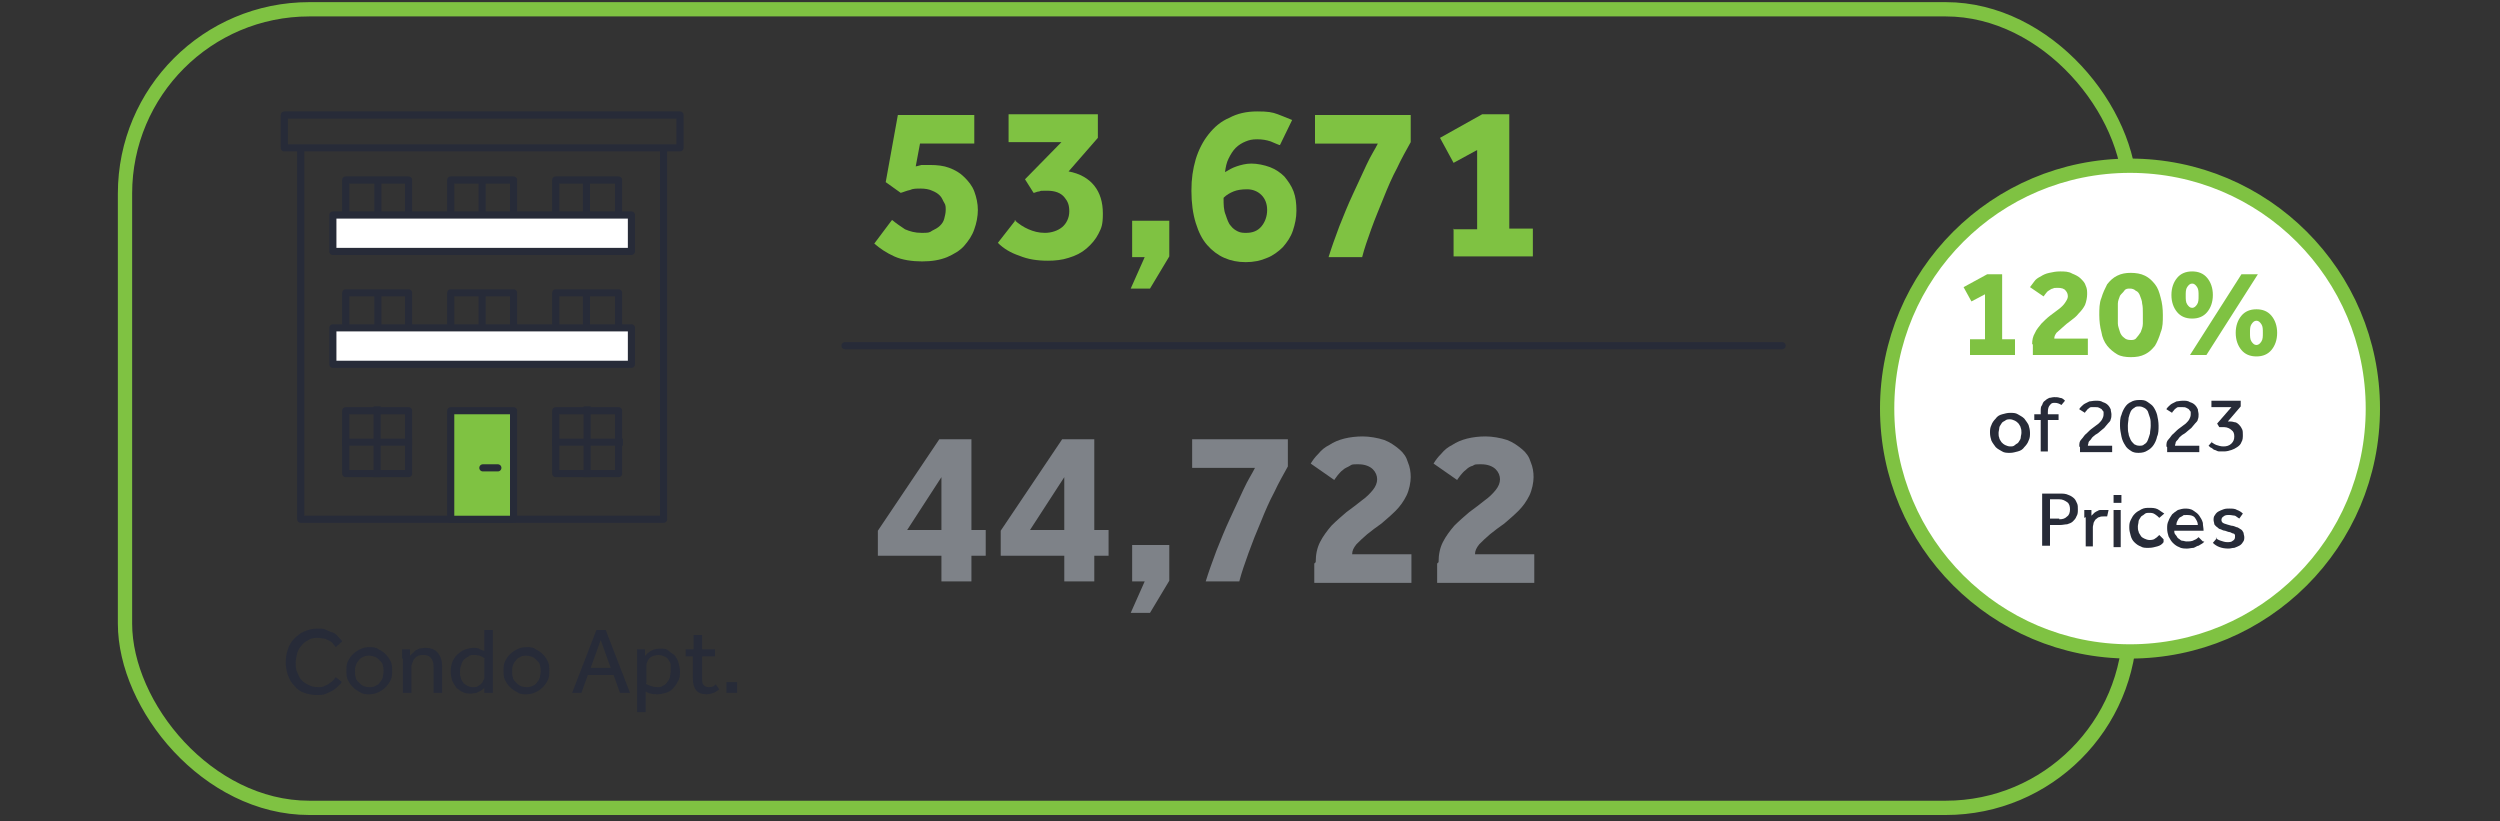 <?xml version="1.0" encoding="UTF-8"?>
<svg xmlns="http://www.w3.org/2000/svg" id="Layer_1" version="1.1" viewBox="0 0 350 115">
  <rect x="0" y="0" width="350" height="115" fill="#333333" stroke="none"/>
  <defs>
    <style>
      .st0, .st1 {
        stroke: #7fc242;
        stroke-width: 2px;
      }

      .st0, .st2, .st3, .st4 {
        fill: none;
      }

      .st5 {
        fill: #7e8288;
      }

      .st1, .st6 {
        fill: #fff;
      }

      .st2, .st3, .st4 {
        stroke: #272b38;
      }

      .st2, .st4 {
        stroke-linejoin: round;
      }

      .st7 {
        isolation: isolate;
      }

      .st8 {
        fill: #7fc242;
      }

      .st9 {
        fill: #272b38;
      }

      .st3, .st4 {
        stroke-linecap: round;
      }
    </style>
  </defs>
  <g>
    <path class="st2" d="M39.8,20.7h55.4v-4.6h-55.4v4.6ZM42.1,20.7v52h50.8V20.7"></path>
    <polyline class="st2" points="48.4 30.3 48.4 25.2 57.2 25.2 57.2 30.3"></polyline>
    <polyline class="st2" points="63.1 30.3 63.1 25.2 71.9 25.2 71.9 30.3"></polyline>
    <polyline class="st2" points="77.8 30.3 77.8 25.2 86.6 25.2 86.6 30.3"></polyline>
    <polyline class="st2" points="48.4 46 48.4 41 57.2 41 57.2 46"></polyline>
    <polyline class="st2" points="63.1 46 63.1 41 71.9 41 71.9 46"></polyline>
    <polyline class="st2" points="77.8 46 77.8 41 86.6 41 86.6 46"></polyline>
    <rect class="st2" x="48.4" y="57.5" width="8.8" height="8.8"></rect>
    <rect class="st2" x="77.8" y="57.5" width="8.8" height="8.8"></rect>
    <rect class="st8" x="63.1" y="57.5" width="8.8" height="15.2"></rect>
    <rect class="st2" x="63.1" y="57.5" width="8.8" height="15.2"></rect>
    <line class="st2" x1="52.8" y1="56.9" x2="52.8" y2="66.8"></line>
    <line class="st2" x1="47.9" y1="61.9" x2="57.7" y2="61.9"></line>
    <line class="st2" x1="82.2" y1="56.9" x2="82.2" y2="66.8"></line>
    <line class="st2" x1="77.3" y1="61.9" x2="87.2" y2="61.9"></line>
    <rect class="st6" x="46.6" y="45.9" width="41.8" height="5.1"></rect>
    <rect class="st4" x="46.6" y="45.9" width="41.8" height="5.1"></rect>
    <rect class="st6" x="46.6" y="30.1" width="41.8" height="5.1"></rect>
    <rect class="st2" x="46.6" y="30.1" width="41.8" height="5.1"></rect>
    <line class="st2" x1="82.1" y1="40.6" x2="82.1" y2="45.7"></line>
    <line class="st2" x1="82.1" y1="24.8" x2="82.1" y2="30"></line>
    <line class="st2" x1="67.5" y1="40.6" x2="67.5" y2="45.7"></line>
    <line class="st2" x1="67.5" y1="24.8" x2="67.5" y2="30"></line>
    <line class="st2" x1="52.9" y1="40.6" x2="52.9" y2="45.7"></line>
    <line class="st2" x1="52.9" y1="24.8" x2="52.9" y2="30"></line>
    <line class="st4" x1="69.7" y1="65.5" x2="67.6" y2="65.5"></line>
  </g>
  <g class="st7">
    <g class="st7">
      <g class="st7">
        <g class="st7">
          <g class="st7">
            <path class="st9" d="M47.8,95.5c0,.2-.2.3-.4.5-.2.2-.4.4-.7.6-.3.2-.6.3-1,.5s-.8.2-1.3.2c-.7,0-1.2-.1-1.8-.3s-1-.5-1.4-1c-.4-.4-.7-.9-.9-1.5-.2-.6-.3-1.2-.3-1.8s.1-1.2.3-1.8c.2-.6.5-1.1.9-1.5.4-.4.9-.8,1.4-1,.5-.2,1.1-.4,1.8-.4s.9,0,1.3.2.7.3,1,.4.5.4.7.6c.2.2.4.4.5.6l-.9.8c-.1-.1-.2-.3-.4-.5-.1-.2-.3-.3-.5-.4-.2-.1-.4-.2-.7-.3-.3,0-.6-.1-.9-.1s-.9,0-1.3.3c-.4.2-.7.4-1,.8-.3.3-.5.7-.6,1.1-.1.4-.2.9-.2,1.3s0,.9.2,1.3.3.8.6,1.1c.3.3.6.5,1,.7.4.2.8.3,1.3.3s.7,0,1-.2c.3-.1.5-.2.7-.4.2-.1.4-.3.5-.4.1-.1.2-.3.3-.4l.9.7Z"></path>
            <path class="st9" d="M51.7,97.2c-.5,0-.9,0-1.3-.3-.4-.2-.7-.4-1-.7-.3-.3-.5-.6-.7-1-.2-.4-.2-.8-.2-1.3s0-.9.2-1.3c.2-.4.4-.7.7-1,.3-.3.6-.5,1-.7.4-.2.8-.3,1.3-.3s.9,0,1.3.3c.4.2.7.4,1,.7.3.3.5.6.7,1,.2.4.2.8.2,1.3s0,.9-.2,1.3c-.2.4-.4.7-.7,1-.3.3-.6.5-1,.7-.4.2-.8.3-1.3.3ZM51.7,96.2c.3,0,.6,0,.9-.2.3-.1.5-.3.6-.5.2-.2.3-.4.4-.7,0-.3.1-.5.1-.8s0-.5-.1-.8c0-.3-.2-.5-.4-.7-.2-.2-.4-.4-.6-.5-.3-.1-.5-.2-.9-.2s-.6,0-.9.2c-.3.1-.5.3-.6.5-.2.2-.3.4-.4.7s-.1.5-.1.8,0,.6.1.8c0,.3.2.5.4.7.2.2.4.4.6.5s.5.2.9.2Z"></path>
            <path class="st9" d="M56.3,92.2v-.7c0-.2,0-.4,0-.6h1.1v.9c.1-.1.2-.2.3-.3.1-.1.3-.2.4-.4.2-.1.4-.2.6-.3.2,0,.5-.1.8-.1.8,0,1.4.2,1.8.7.4.5.6,1.1.6,1.9v3.7h-1.2v-3.6c0-.6-.1-1-.4-1.3-.2-.3-.6-.4-1-.4s-.6,0-.9.2c-.2.1-.4.3-.5.5-.1.2-.2.5-.3.8,0,.3,0,.6,0,.9v2.9h-1.2v-4.8Z"></path>
            <path class="st9" d="M67.9,96.2c0,0-.1.1-.2.2-.1.1-.2.2-.4.3-.2.1-.4.2-.6.3-.2,0-.5.1-.8.1s-.7,0-1.1-.2c-.3-.1-.6-.4-.9-.6-.2-.3-.4-.6-.6-1-.1-.4-.2-.8-.2-1.3s.1-1.1.3-1.5c.2-.4.5-.8.8-1,.3-.3.7-.5,1-.6.4-.1.7-.2,1-.2s.8,0,1,.2c.2.1.4.2.6.2v-2.9h1.2v8.2c0,.2,0,.4,0,.6h-1.2v-.8ZM67.9,92.2c0,0-.3-.2-.5-.3-.2-.1-.6-.2-1-.2s-.6,0-.8.2c-.2.1-.5.3-.6.4-.2.2-.3.4-.4.7-.1.3-.2.6-.2,1s0,.6.1.8c0,.3.2.5.3.7s.3.3.6.5c.2.1.5.2.8.2s.6,0,.8-.2c.2-.1.4-.3.5-.4.1-.2.2-.4.3-.6,0-.2,0-.4,0-.6v-2.2Z"></path>
            <path class="st9" d="M73.7,97.2c-.5,0-.9,0-1.3-.3-.4-.2-.7-.4-1-.7-.3-.3-.5-.6-.7-1-.2-.4-.2-.8-.2-1.3s0-.9.2-1.3c.2-.4.4-.7.7-1,.3-.3.6-.5,1-.7.4-.2.8-.3,1.3-.3s.9,0,1.3.3c.4.2.7.4,1,.7.3.3.5.6.7,1,.2.4.2.8.2,1.3s0,.9-.2,1.3c-.2.4-.4.7-.7,1-.3.3-.6.5-1,.7-.4.2-.8.3-1.3.3ZM73.7,96.2c.3,0,.6,0,.9-.2.3-.1.5-.3.6-.5.2-.2.3-.4.4-.7,0-.3.1-.5.1-.8s0-.5-.1-.8c0-.3-.2-.5-.4-.7-.2-.2-.4-.4-.6-.5-.3-.1-.5-.2-.9-.2s-.6,0-.9.2c-.3.1-.5.3-.6.5-.2.2-.3.4-.4.7s-.1.5-.1.8,0,.6.1.8c0,.3.2.5.4.7.2.2.4.4.6.5s.5.2.9.2Z"></path>
            <path class="st9" d="M83.5,88.2h1.3l3.4,8.8h-1.4l-.9-2.5h-3.6l-.9,2.5h-1.3l3.4-8.8ZM85.5,93.5l-1.4-3.9-1.4,3.9h2.9Z"></path>
            <path class="st9" d="M89.2,92.2v-.7c0-.2,0-.4,0-.6h1.1v.9c.1,0,.2-.2.3-.3.1-.1.3-.2.4-.3.2-.1.4-.2.6-.3.2,0,.5-.1.8-.1.5,0,.9,0,1.2.3s.6.4.9.7c.2.3.4.6.5,1,.1.4.2.8.2,1.2s0,1-.3,1.4c-.2.4-.4.7-.7,1-.3.3-.6.5-1,.6-.4.1-.7.2-1.1.2s-.7,0-1-.1c-.3,0-.5-.2-.7-.3v2.9h-1.2v-7.4ZM90.4,95.7c.1.1.3.2.6.3.3.1.6.2,1,.2s.6,0,.8-.2c.3-.1.5-.3.6-.5.2-.2.3-.4.4-.7,0-.3.1-.6.1-.9s0-.6,0-.8c0-.3-.2-.5-.3-.7-.1-.2-.3-.4-.6-.5-.2-.1-.5-.2-.8-.2s-.8.1-1.1.3c-.3.2-.5.6-.6,1,0,.1,0,.3,0,.5s0,.3,0,.5v1.6Z"></path>
            <path class="st9" d="M97.1,91.9h-1.1v-1h1.1v-2h1.2v2h1.8v1h-1.8v3c0,.5,0,.8.2,1,.2.2.4.3.7.3s.4,0,.6-.1c.1,0,.3-.2.4-.3l.5.7c-.3.2-.5.4-.8.5-.3.1-.6.2-1,.2-.7,0-1.1-.2-1.4-.5-.3-.4-.5-.9-.5-1.7v-3.1Z"></path>
            <path class="st9" d="M101.7,95.5h1.5v1.5h-1.5v-1.5Z"></path>
          </g>
        </g>
      </g>
    </g>
  </g>
  <rect class="st0" x="17.5" y="1.3" width="280.7" height="111.8" rx="25.8" ry="25.8"></rect>
  <path class="st1" d="M298.2,91.2c18.8,0,34-15.2,34-34s-15.2-34-34-34-34,15.2-34,34,15.2,34,34,34Z"></path>
  <g class="st7">
    <g class="st7">
      <g class="st7">
        <g class="st7">
          <g class="st7">
            <path class="st8" d="M124.9,30.8c.6.5,1.2.9,1.8,1.3.7.3,1.4.5,2.3.5s1.1,0,1.5-.3c.4-.2.8-.4,1.1-.7.3-.3.5-.6.6-1,.1-.4.2-.8.2-1.2s0-.7-.2-1-.3-.7-.6-1-.6-.5-1.1-.7c-.4-.2-1-.3-1.6-.3s-1.1,0-1.5.2c-.5.1-.9.3-1.3.4l-2.1-1.5,1.7-9.4h10.7v4h-7.6l-.6,3.2c.1,0,.4-.1.8-.2.4,0,.8,0,1.2,0,1,0,1.9.1,2.7.4.8.3,1.5.7,2.1,1.3.6.6,1.1,1.2,1.4,2,.3.8.5,1.7.5,2.6s-.2,1.9-.5,2.7c-.3.9-.8,1.6-1.4,2.3-.6.7-1.5,1.2-2.4,1.6-1,.4-2.1.6-3.5.6s-2.8-.2-3.9-.7c-1.1-.5-2-1.1-2.8-1.8l2.4-3.2Z"></path>
            <path class="st8" d="M142,30.8c.7.6,1.3,1,2,1.3.7.3,1.4.5,2.3.5s1.8-.3,2.4-.8c.6-.5,1-1.3,1-2.2s-.2-1.4-.7-2c-.5-.6-1.3-.9-2.4-.9s-.8,0-1.1.1c-.3,0-.6.2-.8.2l-1.2-1.9,5.1-5.2h-7.4v-3.9h12.5v3.3l-4.1,4.7c1.6.3,2.8,1,3.6,2s1.2,2.3,1.2,3.9-.2,2-.6,2.8c-.4.8-1,1.5-1.7,2.1-.7.6-1.5,1-2.5,1.3-.9.3-1.9.4-2.9.4-1.5,0-2.8-.2-4-.7-1.2-.4-2.2-1-3-1.8l2.5-3.2Z"></path>
            <path class="st8" d="M160.3,36h-1.8v-5.1h5.2v5l-2.7,4.5h-2.7l2-4.5Z"></path>
            <path class="st8" d="M179.1,20.3c-.3-.1-.7-.3-1.2-.5-.6-.2-1.2-.3-1.9-.3s-1.1.1-1.6.3c-.5.2-1,.5-1.4.9-.4.4-.7.9-1,1.5-.3.6-.4,1.2-.5,1.9.5-.3,1-.6,1.6-.8.6-.2,1.3-.4,2.1-.4s1.8.2,2.6.5,1.5.8,2,1.3c.5.6,1,1.3,1.3,2.1.3.8.4,1.7.4,2.7s-.2,1.9-.5,2.8c-.3.9-.8,1.6-1.4,2.3-.6.6-1.4,1.2-2.2,1.5-.9.4-1.9.6-3,.6s-2.1-.2-3-.6c-.9-.4-1.7-1-2.4-1.8-.7-.8-1.2-1.8-1.6-3.1-.4-1.3-.6-2.8-.6-4.5s.2-3,.6-4.4c.4-1.3,1-2.5,1.8-3.5.8-1,1.7-1.8,2.9-2.3,1.1-.6,2.4-.9,3.9-.9s2.1.1,2.9.4c.8.3,1.5.6,2,.8l-1.7,3.5ZM171.3,27.7c0,.9,0,1.7.3,2.4.2.6.4,1.2.7,1.5.3.4.6.6,1,.8.4.2.8.2,1.2.2.9,0,1.6-.3,2.1-.9.5-.6.8-1.4.8-2.3s-.3-1.6-.8-2.1c-.5-.5-1.2-.8-2-.8s-1.4.1-1.9.3c-.5.2-1,.5-1.3.8Z"></path>
            <path class="st8" d="M186,36c.4-1.3.9-2.7,1.5-4.3.6-1.5,1.2-3,1.9-4.5.7-1.5,1.3-2.8,1.9-4.1.6-1.3,1.2-2.2,1.6-3h-8.8v-4h13.4v3.8c-.6,1.1-1.3,2.3-1.9,3.6-.7,1.3-1.3,2.7-1.9,4.2s-1.2,2.9-1.7,4.3-1,2.8-1.3,4h-4.8Z"></path>
            <path class="st8" d="M203.4,32.1h3.4v-11.1l-3.3,1.8-1.9-3.5,5.9-3.3h3.8v16h3.3v3.9h-11.1v-3.9Z"></path>
          </g>
        </g>
      </g>
    </g>
  </g>
  <g class="st7">
    <g class="st7">
      <g class="st7">
        <g class="st7">
          <g class="st7">
            <path class="st5" d="M122.9,74.3l8.6-12.8h4.5v12.7h2v3.6h-2v3.6h-4.2v-3.6h-8.9v-3.5ZM131.8,74.2v-7.4l-4.8,7.4h4.8Z"></path>
            <path class="st5" d="M140.1,74.3l8.6-12.8h4.5v12.7h2v3.6h-2v3.6h-4.2v-3.6h-8.9v-3.5ZM149,74.2v-7.4l-4.8,7.4h4.8Z"></path>
            <path class="st5" d="M160.3,81.4h-1.8v-5.1h5.2v5l-2.7,4.5h-2.7l2-4.5Z"></path>
            <path class="st5" d="M168.8,81.4c.4-1.3.9-2.7,1.5-4.3.6-1.5,1.2-3,1.9-4.5.7-1.5,1.3-2.8,1.9-4.1.6-1.3,1.2-2.2,1.6-3h-8.8v-4h13.4v3.8c-.6,1.1-1.3,2.3-1.9,3.6-.7,1.3-1.3,2.7-1.9,4.2-.6,1.4-1.2,2.9-1.7,4.3-.5,1.4-1,2.8-1.3,4h-4.8Z"></path>
            <path class="st5" d="M184.2,78.7c0-1.1.2-2,.6-2.8.4-.8,1-1.6,1.6-2.3.7-.7,1.4-1.3,2.1-1.9.8-.6,1.5-1.1,2.1-1.6.7-.5,1.2-1,1.6-1.5s.6-1,.6-1.5-.2-1-.6-1.4-1.1-.7-2-.7-.9,0-1.2.2-.7.3-1,.6c-.3.2-.5.5-.7.7-.2.3-.4.5-.5.7l-3.3-2.3c.3-.5.6-.9,1.1-1.4.4-.5.9-.9,1.5-1.2.6-.4,1.3-.7,2.1-.9.8-.2,1.7-.3,2.6-.3s2.1.2,3,.5c.8.3,1.5.8,2.1,1.3s1,1.1,1.2,1.8c.3.7.4,1.4.4,2.1s-.2,1.8-.6,2.6-.9,1.5-1.5,2.1c-.6.6-1.3,1.2-2,1.8-.7.5-1.4,1-2,1.5s-1.1,1-1.5,1.4c-.4.5-.6.9-.6,1.4h8.3v4h-13.6v-2.7Z"></path>
            <path class="st5" d="M201.4,78.7c0-1.1.2-2,.6-2.8.4-.8,1-1.6,1.6-2.3.7-.7,1.4-1.3,2.1-1.9.8-.6,1.5-1.1,2.1-1.6.7-.5,1.2-1,1.6-1.5s.6-1,.6-1.5-.2-1-.6-1.4-1.1-.7-2-.7-.9,0-1.2.2c-.4.1-.7.3-1,.6-.3.2-.5.5-.7.7-.2.3-.4.5-.5.7l-3.3-2.3c.3-.5.6-.9,1.1-1.4.4-.5.9-.9,1.5-1.2.6-.4,1.3-.7,2.1-.9.8-.2,1.7-.3,2.6-.3s2.1.2,3,.5c.8.3,1.5.8,2.1,1.3.6.5,1,1.1,1.2,1.8.3.7.4,1.4.4,2.1s-.2,1.8-.6,2.6c-.4.8-.9,1.5-1.5,2.1-.6.6-1.3,1.2-2,1.8-.7.5-1.4,1-2,1.5-.6.5-1.1,1-1.5,1.4-.4.5-.6.9-.6,1.4h8.3v4h-13.6v-2.7Z"></path>
          </g>
        </g>
      </g>
    </g>
  </g>
  <line class="st3" x1="118.3" y1="48.4" x2="249.5" y2="48.4"></line>
  <g class="st7">
    <g class="st7">
      <g class="st7">
        <g class="st7">
          <g class="st7">
            <path class="st8" d="M275.9,47.5h2v-6.3l-1.9,1-1.1-2,3.3-1.8h2.1v9.1h1.8v2.2h-6.3v-2.2Z"></path>
            <path class="st8" d="M284.5,48.2c0-.6.1-1.1.4-1.6.2-.5.6-.9.9-1.3.4-.4.8-.8,1.2-1.1.4-.3.8-.6,1.2-.9.4-.3.7-.6.9-.9.2-.3.4-.6.4-.9s-.1-.6-.3-.8c-.2-.3-.6-.4-1.1-.4s-.5,0-.7.1c-.2,0-.4.2-.6.3-.2.1-.3.3-.4.4-.1.1-.2.3-.3.4l-1.9-1.3c.2-.3.4-.5.6-.8.2-.3.5-.5.9-.7.3-.2.7-.4,1.2-.5s.9-.2,1.5-.2,1.2,0,1.7.3c.5.2.9.4,1.2.7.3.3.6.6.7,1,.2.4.2.8.2,1.2s-.1,1-.3,1.5c-.2.4-.5.8-.9,1.2-.3.4-.7.7-1.1,1-.4.3-.8.6-1.1.9-.3.3-.6.5-.9.8-.2.3-.3.5-.3.8h4.7v2.3h-7.7v-1.5Z"></path>
            <path class="st8" d="M298.3,50c-.7,0-1.4-.1-1.9-.4s-1-.7-1.4-1.2c-.4-.5-.7-1.2-.8-1.9-.2-.7-.3-1.6-.3-2.4s0-1.7.3-2.4c.2-.7.5-1.3.8-1.9.4-.5.8-.9,1.4-1.2.6-.3,1.2-.4,1.9-.4s1.4.1,2,.4c.6.3,1,.7,1.4,1.2.4.5.6,1.1.8,1.9.2.7.3,1.5.3,2.4s0,1.7-.3,2.4c-.2.7-.5,1.4-.8,1.9-.4.5-.8.9-1.4,1.2s-1.2.4-2,.4ZM298.3,47.6c.3,0,.6,0,.8-.3.2-.2.4-.5.6-.8.1-.3.3-.7.3-1.2,0-.4,0-.9,0-1.4s0-1-.1-1.4c0-.4-.2-.8-.3-1.1-.1-.3-.3-.6-.6-.7-.2-.2-.5-.3-.8-.3s-.6,0-.8.3-.4.4-.6.7c-.1.3-.3.7-.3,1.1,0,.4,0,.9,0,1.4s0,1,0,1.4c0,.4.2.8.3,1.2.1.3.3.6.6.8.2.2.5.3.9.3Z"></path>
            <path class="st8" d="M306.9,44.6c-.9,0-1.6-.3-2.1-.9-.5-.6-.8-1.4-.8-2.4s.3-1.8.8-2.4c.5-.6,1.2-.9,2.1-.9s1.6.3,2.1.9c.5.6.8,1.4.8,2.4s-.3,1.8-.8,2.4c-.5.6-1.2.9-2.1.9ZM306.9,43.1c.3,0,.5-.2.7-.5s.2-.7.2-1.2,0-.9-.2-1.2c-.2-.3-.4-.5-.7-.5s-.5.2-.7.5c-.2.3-.2.7-.2,1.2s0,.9.2,1.2.4.5.7.5ZM313.9,38.4h2.2l-7.2,11.3h-2.3l7.2-11.3ZM315.9,49.9c-.9,0-1.6-.3-2.1-.9-.5-.6-.8-1.4-.8-2.4s.3-1.8.8-2.4c.5-.6,1.2-.9,2.1-.9s1.6.3,2.1.9c.5.6.8,1.4.8,2.4s-.3,1.8-.8,2.4c-.5.6-1.2.9-2.1.9ZM315.9,48.3c.3,0,.5-.2.7-.5s.2-.7.2-1.2,0-.9-.2-1.2-.4-.5-.7-.5-.5.2-.7.5-.2.7-.2,1.2,0,.9.2,1.2.4.5.7.5Z"></path>
          </g>
        </g>
      </g>
    </g>
  </g>
  <g class="st7">
    <g class="st7">
      <g class="st7">
        <g class="st7">
          <g class="st7">
            <path class="st9" d="M281.4,63.4c-.4,0-.8,0-1.1-.2s-.6-.3-.9-.6c-.2-.3-.4-.5-.6-.9-.1-.3-.2-.7-.2-1.1s0-.7.2-1.1c.1-.3.3-.6.6-.9.2-.3.5-.5.9-.6s.7-.2,1.1-.2.8,0,1.1.2.6.3.9.6c.2.3.4.5.6.9.1.3.2.7.2,1.1s0,.7-.2,1.1c-.1.3-.3.6-.6.9-.2.3-.5.5-.9.6s-.7.2-1.1.2ZM281.4,62.5c.3,0,.5,0,.7-.2s.4-.2.5-.4.3-.4.3-.6c0-.2.1-.5.1-.7s0-.5-.1-.7c0-.2-.2-.4-.3-.6-.2-.2-.3-.3-.5-.4-.2-.1-.5-.2-.7-.2s-.5,0-.7.2c-.2.1-.4.2-.5.4-.1.2-.3.4-.3.6,0,.2-.1.5-.1.7s0,.5.1.7c0,.2.2.4.3.6.2.2.3.3.5.4s.5.2.7.2Z"></path>
            <path class="st9" d="M285.7,58.8h-.9v-.8h.9v-.4c0-.4,0-.7.2-.9.1-.3.2-.5.4-.6.2-.2.4-.3.6-.4.2,0,.4-.1.7-.1s.5,0,.8.1c.3,0,.5.2.7.4l-.5.6c-.3-.2-.6-.3-.9-.3s-.5,0-.7.3c-.2.2-.3.5-.3,1v.3h1.5v.8h-1.5v4.4h-1v-4.4Z"></path>
            <path class="st9" d="M291.1,62.5c0-.4,0-.7.3-1s.4-.6.7-.8c.3-.3.6-.6.9-.8.3-.2.5-.4.8-.6.2-.2.4-.4.5-.6s.2-.4.2-.7,0-.2,0-.3c0-.1-.1-.2-.2-.3,0-.1-.2-.2-.4-.3s-.3-.1-.6-.1-.4,0-.5,0c-.2,0-.3.1-.4.2-.1,0-.2.2-.3.3s-.2.2-.2.3l-.8-.5c0-.1.2-.3.3-.4s.3-.3.5-.4c.2-.1.4-.2.6-.3.2,0,.5-.1.9-.1s.7,0,1,.2c.3.1.5.2.7.4.2.2.3.4.4.6,0,.2.1.5.1.7s0,.5-.1.7c0,.2-.2.4-.4.6s-.3.4-.5.6-.4.3-.6.5c-.2.2-.5.4-.7.5-.2.2-.4.3-.5.5s-.3.3-.4.5c0,.2-.1.3-.1.5h3.4v.9h-4.5v-.7Z"></path>
            <path class="st9" d="M299.5,63.4c-.4,0-.8,0-1.2-.3-.3-.2-.6-.4-.8-.8-.2-.3-.4-.7-.5-1.2-.1-.5-.2-1-.2-1.5s0-1.1.2-1.5c.1-.4.3-.8.5-1.1s.5-.6.8-.7c.3-.2.7-.3,1.2-.3s.8,0,1.2.3.6.4.8.7.4.7.5,1.1c.1.4.2,1,.2,1.5s0,1.1-.2,1.5c-.1.5-.3.9-.5,1.2-.2.3-.5.6-.9.8-.3.2-.7.3-1.2.3ZM299.5,62.4c.3,0,.5,0,.7-.2.2-.1.4-.3.5-.6s.2-.5.3-.9c0-.3.1-.7.1-1.1s0-.8-.1-1.1-.2-.6-.3-.9c-.1-.2-.3-.4-.5-.5-.2-.1-.4-.2-.7-.2s-.5,0-.7.2c-.2.1-.4.3-.5.5-.1.2-.2.5-.3.9,0,.3-.1.7-.1,1.1s0,.8.1,1.1c0,.3.2.6.3.9.1.2.3.4.5.6.2.1.4.2.7.2Z"></path>
            <path class="st9" d="M303.3,62.5c0-.4,0-.7.3-1s.4-.6.7-.8c.3-.3.6-.6.9-.8.3-.2.5-.4.8-.6.2-.2.4-.4.5-.6s.2-.4.2-.7,0-.2,0-.3c0-.1-.1-.2-.2-.3,0-.1-.2-.2-.4-.3s-.3-.1-.6-.1-.4,0-.5,0c-.2,0-.3.1-.4.2-.1,0-.2.2-.3.3s-.2.2-.2.3l-.8-.5c0-.1.2-.3.3-.4s.3-.3.5-.4c.2-.1.4-.2.6-.3.2,0,.5-.1.9-.1s.7,0,1,.2c.3.1.5.2.7.4.2.2.3.4.4.6,0,.2.1.5.1.7s0,.5-.1.7c0,.2-.2.4-.4.6s-.3.4-.5.6-.4.3-.6.5c-.2.2-.5.4-.7.5-.2.2-.4.3-.5.5s-.3.3-.4.5c0,.2-.1.3-.1.5h3.4v.9h-4.5v-.7Z"></path>
            <path class="st9" d="M309.6,61.9c.2.1.4.3.7.4s.6.2,1,.2.8-.1,1.1-.4.4-.6.4-1-.1-.7-.4-.9c-.2-.2-.6-.4-1-.4s-.3,0-.4,0-.2,0-.3,0l-.3-.5,2-2.3h-2.8v-.9h4.1v.8l-1.8,2.1c.3,0,.6,0,.9.1.3,0,.5.2.7.4.2.2.3.4.4.6s.1.5.1.8,0,.7-.2,1c-.1.3-.3.5-.6.7s-.5.3-.8.4-.7.2-1,.2-.5,0-.7,0-.4-.1-.6-.2c-.2,0-.3-.2-.5-.3-.1,0-.3-.2-.4-.3l.6-.7Z"></path>
          </g>
        </g>
      </g>
    </g>
  </g>
  <g class="st7">
    <g class="st7">
      <g class="st7">
        <g class="st7">
          <g class="st7">
            <path class="st9" d="M285.9,69.1h2.4c.5,0,.9,0,1.3.2.3.1.6.3.8.5s.3.5.4.7.1.5.1.8c0,.4,0,.7-.2,1-.1.3-.3.5-.5.7s-.5.3-.8.4c-.3,0-.6.1-1,.1h-1.4v2.9h-1.1v-7.5ZM288.3,72.7c.5,0,.8-.1,1.1-.4.3-.2.4-.6.4-1s-.1-.8-.4-1c-.3-.2-.6-.4-1.1-.4h-1.3v2.7h1.3Z"></path>
            <path class="st9" d="M291.8,72.5v-.6c0-.2,0-.3,0-.5h1v.8c0,0,.2-.2.3-.3s.2-.2.4-.3c.1,0,.3-.2.5-.2.2,0,.4,0,.6,0s.2,0,.3,0c0,0,.2,0,.3,0l-.2.9c-.1,0-.3,0-.5,0s-.4,0-.6.1c-.2,0-.3.2-.5.3-.1.1-.2.3-.3.5,0,.2-.1.4-.1.6v2.7h-1v-4.1Z"></path>
            <path class="st9" d="M295.9,69.3h1.1v1.1h-1.1v-1.1ZM295.9,71.4h1v5.2h-1v-5.2Z"></path>
            <path class="st9" d="M302.9,75.9c-.2.3-.5.5-.9.6s-.7.2-1.2.2-.8,0-1.1-.2c-.3-.1-.6-.3-.9-.6-.2-.2-.4-.5-.5-.9s-.2-.7-.2-1.1,0-.7.2-1.1.3-.6.6-.9c.2-.2.5-.4.9-.6s.7-.2,1.1-.2.8,0,1.2.2c.3.2.6.4.9.6l-.7.6c-.2-.2-.3-.3-.6-.5s-.5-.2-.8-.2-.5,0-.7.2-.4.2-.5.4c-.1.2-.3.4-.3.6,0,.2-.1.5-.1.7s0,.5.1.7c0,.2.2.4.3.6.1.2.3.3.5.4s.5.2.7.2.6,0,.8-.2c.2-.1.4-.3.6-.5l.6.6Z"></path>
            <path class="st9" d="M308.6,75.8c0,0-.1.2-.3.3s-.3.2-.5.3c-.2,0-.4.2-.7.3-.3,0-.6.1-.9.1s-.8,0-1.1-.2c-.3-.1-.6-.3-.9-.6-.2-.2-.4-.5-.6-.9-.1-.3-.2-.7-.2-1.1s0-.7.2-1.1c.1-.3.3-.6.5-.9.2-.2.5-.4.8-.6.3-.1.7-.2,1-.2s.8,0,1.2.3c.3.2.6.4.8.7.2.3.4.6.5,1,0,.4.1.7.1,1.1h-4.1c0,.2,0,.4.2.6s.2.4.4.5c.2.1.3.3.5.3.2,0,.4.1.6.1.4,0,.8,0,1.1-.2.3-.1.5-.3.6-.4l.6.6ZM307.7,73.5c0-.4-.2-.7-.4-1s-.6-.4-1.1-.4-.5,0-.6.1-.4.2-.5.3c-.1.1-.2.3-.3.5s-.1.4-.1.5h3.1Z"></path>
            <path class="st9" d="M310.2,75.3c.2.2.4.3.7.4.3.1.6.2.9.2s.6,0,.8-.2c.2-.1.3-.3.3-.5s0-.2,0-.3c0,0-.1-.2-.2-.2-.1,0-.3-.1-.5-.2-.2,0-.4-.1-.7-.2-.2,0-.4-.1-.6-.2-.2,0-.4-.2-.5-.3-.2-.1-.3-.3-.4-.4,0-.2-.1-.4-.1-.6s0-.5.2-.7c.1-.2.3-.4.5-.5.2-.1.4-.2.7-.3s.5-.1.8-.1c.4,0,.8,0,1.1.2.3.1.6.3.8.5l-.5.7c-.2-.1-.4-.3-.6-.4-.2,0-.5-.1-.8-.1s-.6,0-.8.2c-.2.1-.3.3-.3.5s.1.4.4.5.6.2,1,.3c.2,0,.5.1.7.2.2,0,.4.2.6.3.2.1.3.3.4.5,0,.2.1.4.1.6s0,.5-.2.7c-.1.2-.3.4-.5.5-.2.1-.4.2-.7.3-.3,0-.5.1-.8.1-1,0-1.7-.3-2.2-.8l.6-.7Z"></path>
          </g>
        </g>
      </g>
    </g>
  </g>
</svg>
